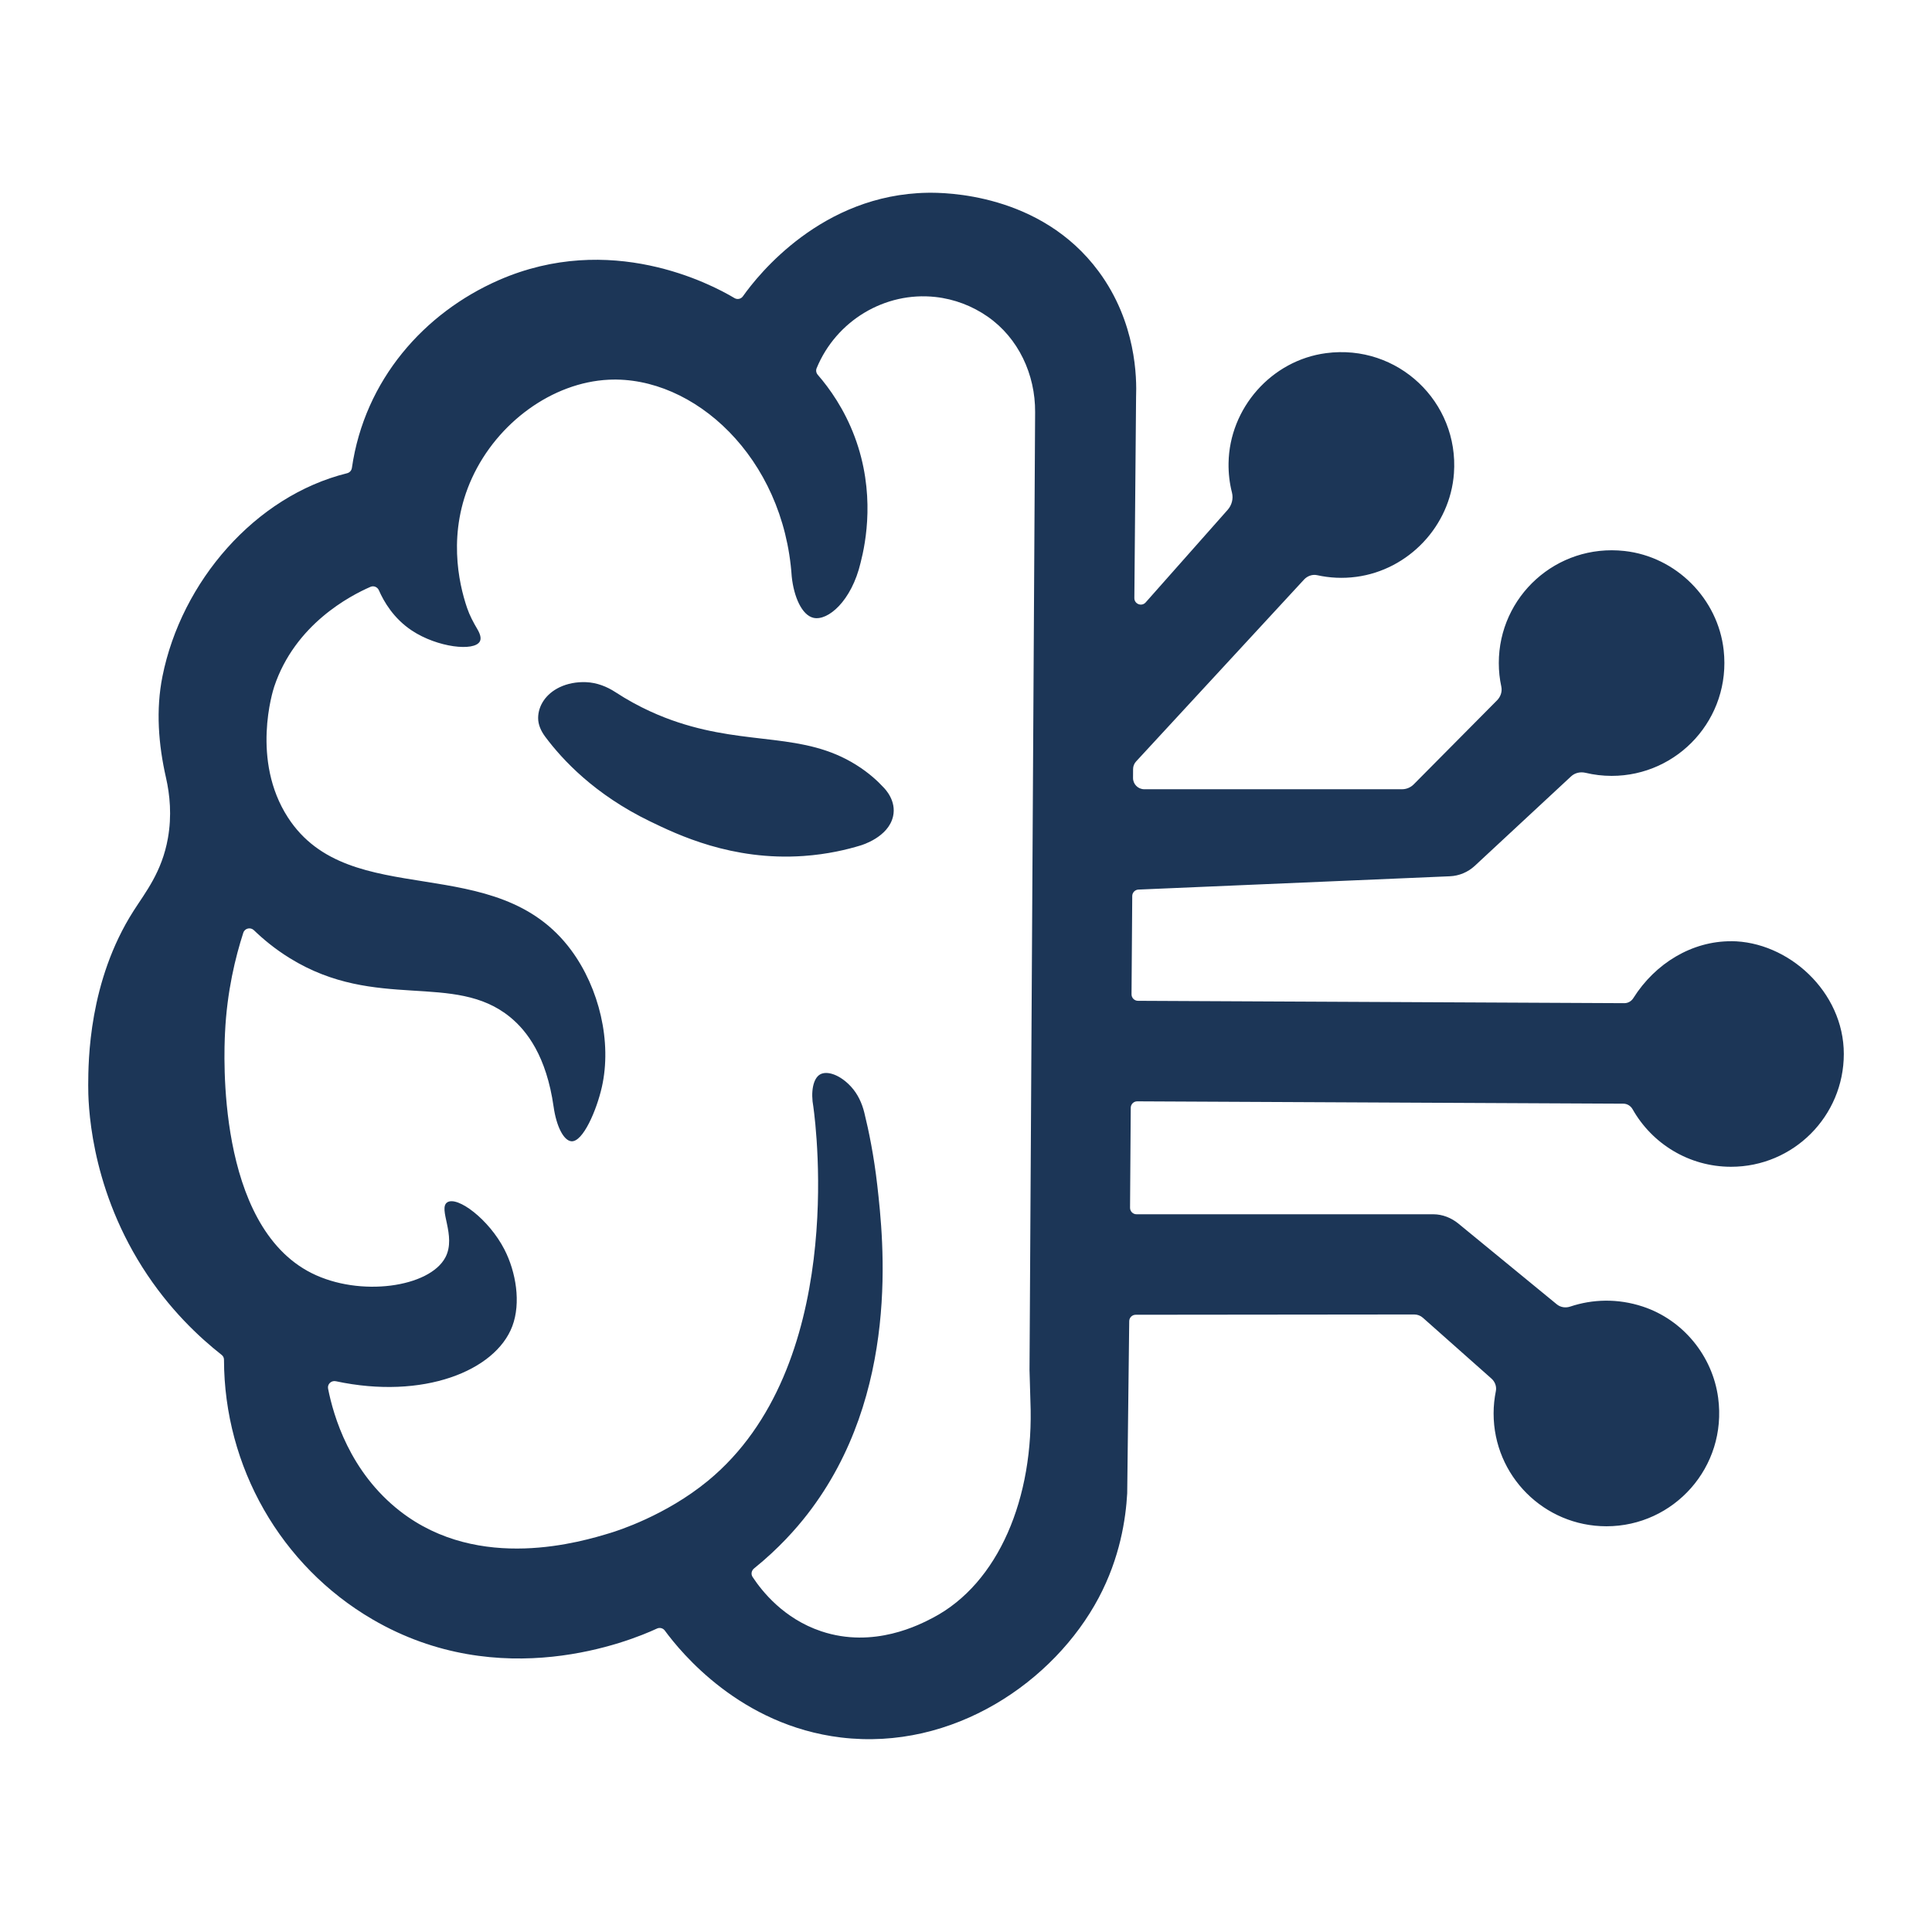<?xml version="1.0" encoding="UTF-8"?><svg id="a" xmlns="http://www.w3.org/2000/svg" viewBox="0 0 1080 1080"><path d="m499.22,456.4c1.99-8.75-4.38-15.31-5.5-16.42-2.93-3.16-7.83-7.86-15.13-12.42-29.42-18.39-59.79-10.64-99.55-23.78-9.17-3.03-21.58-8.08-35.06-16.89-4.67-3.05-10.32-5.33-16.45-5.56-5.2-.2-10.36.76-14.77,2.88-7.48,3.6-11.91,10.15-11.94,17.15-.02,3.75,1.62,7.36,4.06,10.61,9.49,12.69,27.47,32.15,58.48,47.17,15.21,7.37,45.72,22.15,85.8,19.36,13.64-.95,24.61-3.66,31.9-5.89.66-.19,15.51-4.59,18.15-16.21Zm468.45,69.76c-21.67-.08-42.25,12.15-54.62,31.78-1.1,1.75-2.97,2.85-5.04,2.84-90.62-.44-181.24-.88-271.87-1.32-2,0-3.62-1.64-3.61-3.64.11-18.29.25-36.62.4-54.95.02-1.93,1.54-3.51,3.47-3.59,58.02-2.48,116.04-4.96,174.06-7.44,5.19-.22,10.14-2.29,13.94-5.82l53.84-50.02c2.18-2.03,5.23-2.67,8.12-1.99,4.68,1.11,9.54,1.71,14.56,1.71,37.15,0,66.81-32.17,62.63-70.23-3.17-28.86-26.63-52.32-55.48-55.49-38.07-4.18-70.23,25.48-70.23,62.63,0,4.51.47,8.93,1.4,13.18.61,2.78-.39,5.67-2.39,7.69-15.53,15.66-31.06,31.32-46.59,46.98-1.72,1.73-4.06,2.71-6.5,2.71h-144.11c-3.48,0-6.3-2.83-6.28-6.3.01-1.65.02-3.31.03-4.97,0-1.57.6-3.09,1.66-4.24,31.3-33.9,62.59-67.79,93.89-101.69,1.88-2.03,4.68-3.05,7.39-2.45,6.92,1.52,14.23,1.93,21.82.92,29.26-3.87,52.5-28.45,54.6-57.89,2.85-39.82-31.3-72.45-71.47-67.16-30.53,4.02-54.05,30.72-54.52,61.51-.09,5.67.56,11.17,1.9,16.42.87,3.41-.07,7.03-2.4,9.67l-45.83,51.74c-2.22,2.51-6.36.92-6.33-2.43l.96-112.16c.41-10.83.17-41.87-20.9-70.4-32.46-43.95-86.41-44.15-95.7-44-58.96.97-94.5,45.6-103.18,57.88-1.07,1.51-3.11,1.95-4.7,1-13.41-8.02-69.45-37.32-131.79-10.03-41.7,18.26-74.98,55.75-82.09,104.97-.21,1.45-1.25,2.6-2.67,2.96-51.53,12.76-92.63,60.66-103.23,113.56-3.75,18.73-2.26,38.02,1.98,56.65,2.17,9.54,3.32,21.16,1.07,33.82-3.37,18.94-12.57,30.23-19.25,40.7-25.06,39.28-25.24,83.74-25.3,97.35-.04,9,.46,54.73,30.25,101.75,14.95,23.61,32.16,39.45,44.36,49.04.84.66,1.29,1.63,1.29,2.7.1,59.81,31.71,115.22,83.06,145.16,71.43,41.65,143.71,12.22,158.97,5.11,1.54-.72,3.37-.27,4.38,1.1,9.21,12.53,42.37,53.01,98.46,59.79,62.73,7.58,119.21-31.22,144.1-78.1,11.92-22.46,15.12-44,15.93-58.35l1.13-96.28c.02-1.98,1.63-3.58,3.62-3.58,51.9-.05,103.8-.11,155.7-.16,1.78,0,3.5.65,4.83,1.83,12.78,11.33,25.55,22.66,38.33,34,1.98,1.75,2.99,4.41,2.47,7-.81,4.04-1.26,8.23-1.26,12.49,0,34.86,28.22,63.08,63.08,63.08,37.65,0,67.61-33.04,62.45-71.78-3.13-23.47-19.66-43.62-42.14-51.04-14.09-4.65-28.2-4.12-40.52,0-2.59.87-5.43.48-7.54-1.25-18.33-15.04-36.66-30.07-54.99-45.11-3.96-3.25-8.89-5.21-14.01-5.23-.02,0-.05,0-.07,0h-165.87c-2.01,0-3.63-1.64-3.62-3.65.14-18.61.25-37.22.39-55.88.02-2,1.64-3.61,3.64-3.6,90.58.44,181.16.88,271.74,1.31,2.17.01,4.1,1.24,5.17,3.13,10.83,19.16,31.43,32.14,55.03,32.14,34.8,0,63.03-28.22,63.03-63.08s-31.15-62.91-63.03-63.03Zm-392.17,239.47c.17,5.8.33,11.6.5,17.4,2.27,54.69-18.13,102.11-54.23,121.16-7.49,3.95-33.27,17.56-62.7,7.7-21.01-7.04-33.15-22.44-38.38-30.38-1.01-1.53-.61-3.57.81-4.72,13.95-11.27,23.56-22.23,29.87-30.36,52.19-67.32,42.46-153.51,39.05-183.71-1.89-16.73-4.8-30.71-7.25-40.7-1.31-5.33-3.65-10.42-7.35-14.47-6.27-6.86-13.47-9.1-17.3-6.99-4.08,2.25-5.38,9.98-3.85,18.15,1.71,12.35,18.35,145.39-58.85,209.01-23.75,19.57-50.94,28.08-54.45,29.15-15.73,4.78-73.27,22.47-117.7-12.1-28.23-21.97-37.28-53.36-40.27-68.5-.51-2.56,1.8-4.7,4.36-4.15,48.75,10.43,89.18-5.75,98.62-30.75,4.94-13.07,2.06-30.33-4.4-42.9-8.66-16.85-26.18-29.96-31.9-26.4-5.48,3.4,5.28,18.69-1.1,30.8-8.82,16.75-47.76,22.39-74.8,8.8-53.37-26.83-48.93-122.83-48.4-134.2,1.08-23.34,5.88-42.61,10.22-56.04.83-2.56,4.03-3.29,5.96-1.42,4.86,4.7,11.54,10.37,20.12,15.66,48.38,29.84,91.89,7.25,123.2,33,9.23,7.59,20.16,21.65,24.2,50.05,1.53,10.79,5.55,18.86,9.9,19.25,6.51.58,14.16-17.48,17.05-30.25,5.73-25.32-1.48-55.32-17.05-76.45-41.99-56.98-123.77-20.85-158.4-74.25-20.77-32.02-8.42-71-7.7-73.15,11.62-34.88,42.53-50.91,53.82-55.82,1.83-.8,3.91.1,4.71,1.93,2.73,6.25,8.16,15.71,18.47,22.53,14.29,9.45,34.88,11.78,37.95,6.05.65-1.21.76-3.24-1.4-6.89-2.25-3.81-4.32-7.69-5.74-11.88-4.76-13.98-11.04-42.41,2.74-72.53,14.25-31.15,45.09-53.5,76.45-55,47.59-2.29,97.84,43.35,102.3,110,1.2,11.49,5.71,21.58,12.1,23.1,8.1,1.92,21.35-9.38,26.4-30.8,2.94-11.42,8.37-39.21-3.3-70.4-5.81-15.51-14.02-27.01-20.65-34.66-.88-1.02-1.14-2.44-.62-3.68,10.95-26.57,38.19-42.9,66.37-39.81,10.69,1.17,20.66,5.04,29.19,10.96,17.26,11.98,26.7,32.38,26.57,53.38-1.04,178.42-2.09,356.85-3.13,535.27Z" style="fill:#1C3657; stroke-width:0px;"/></svg>